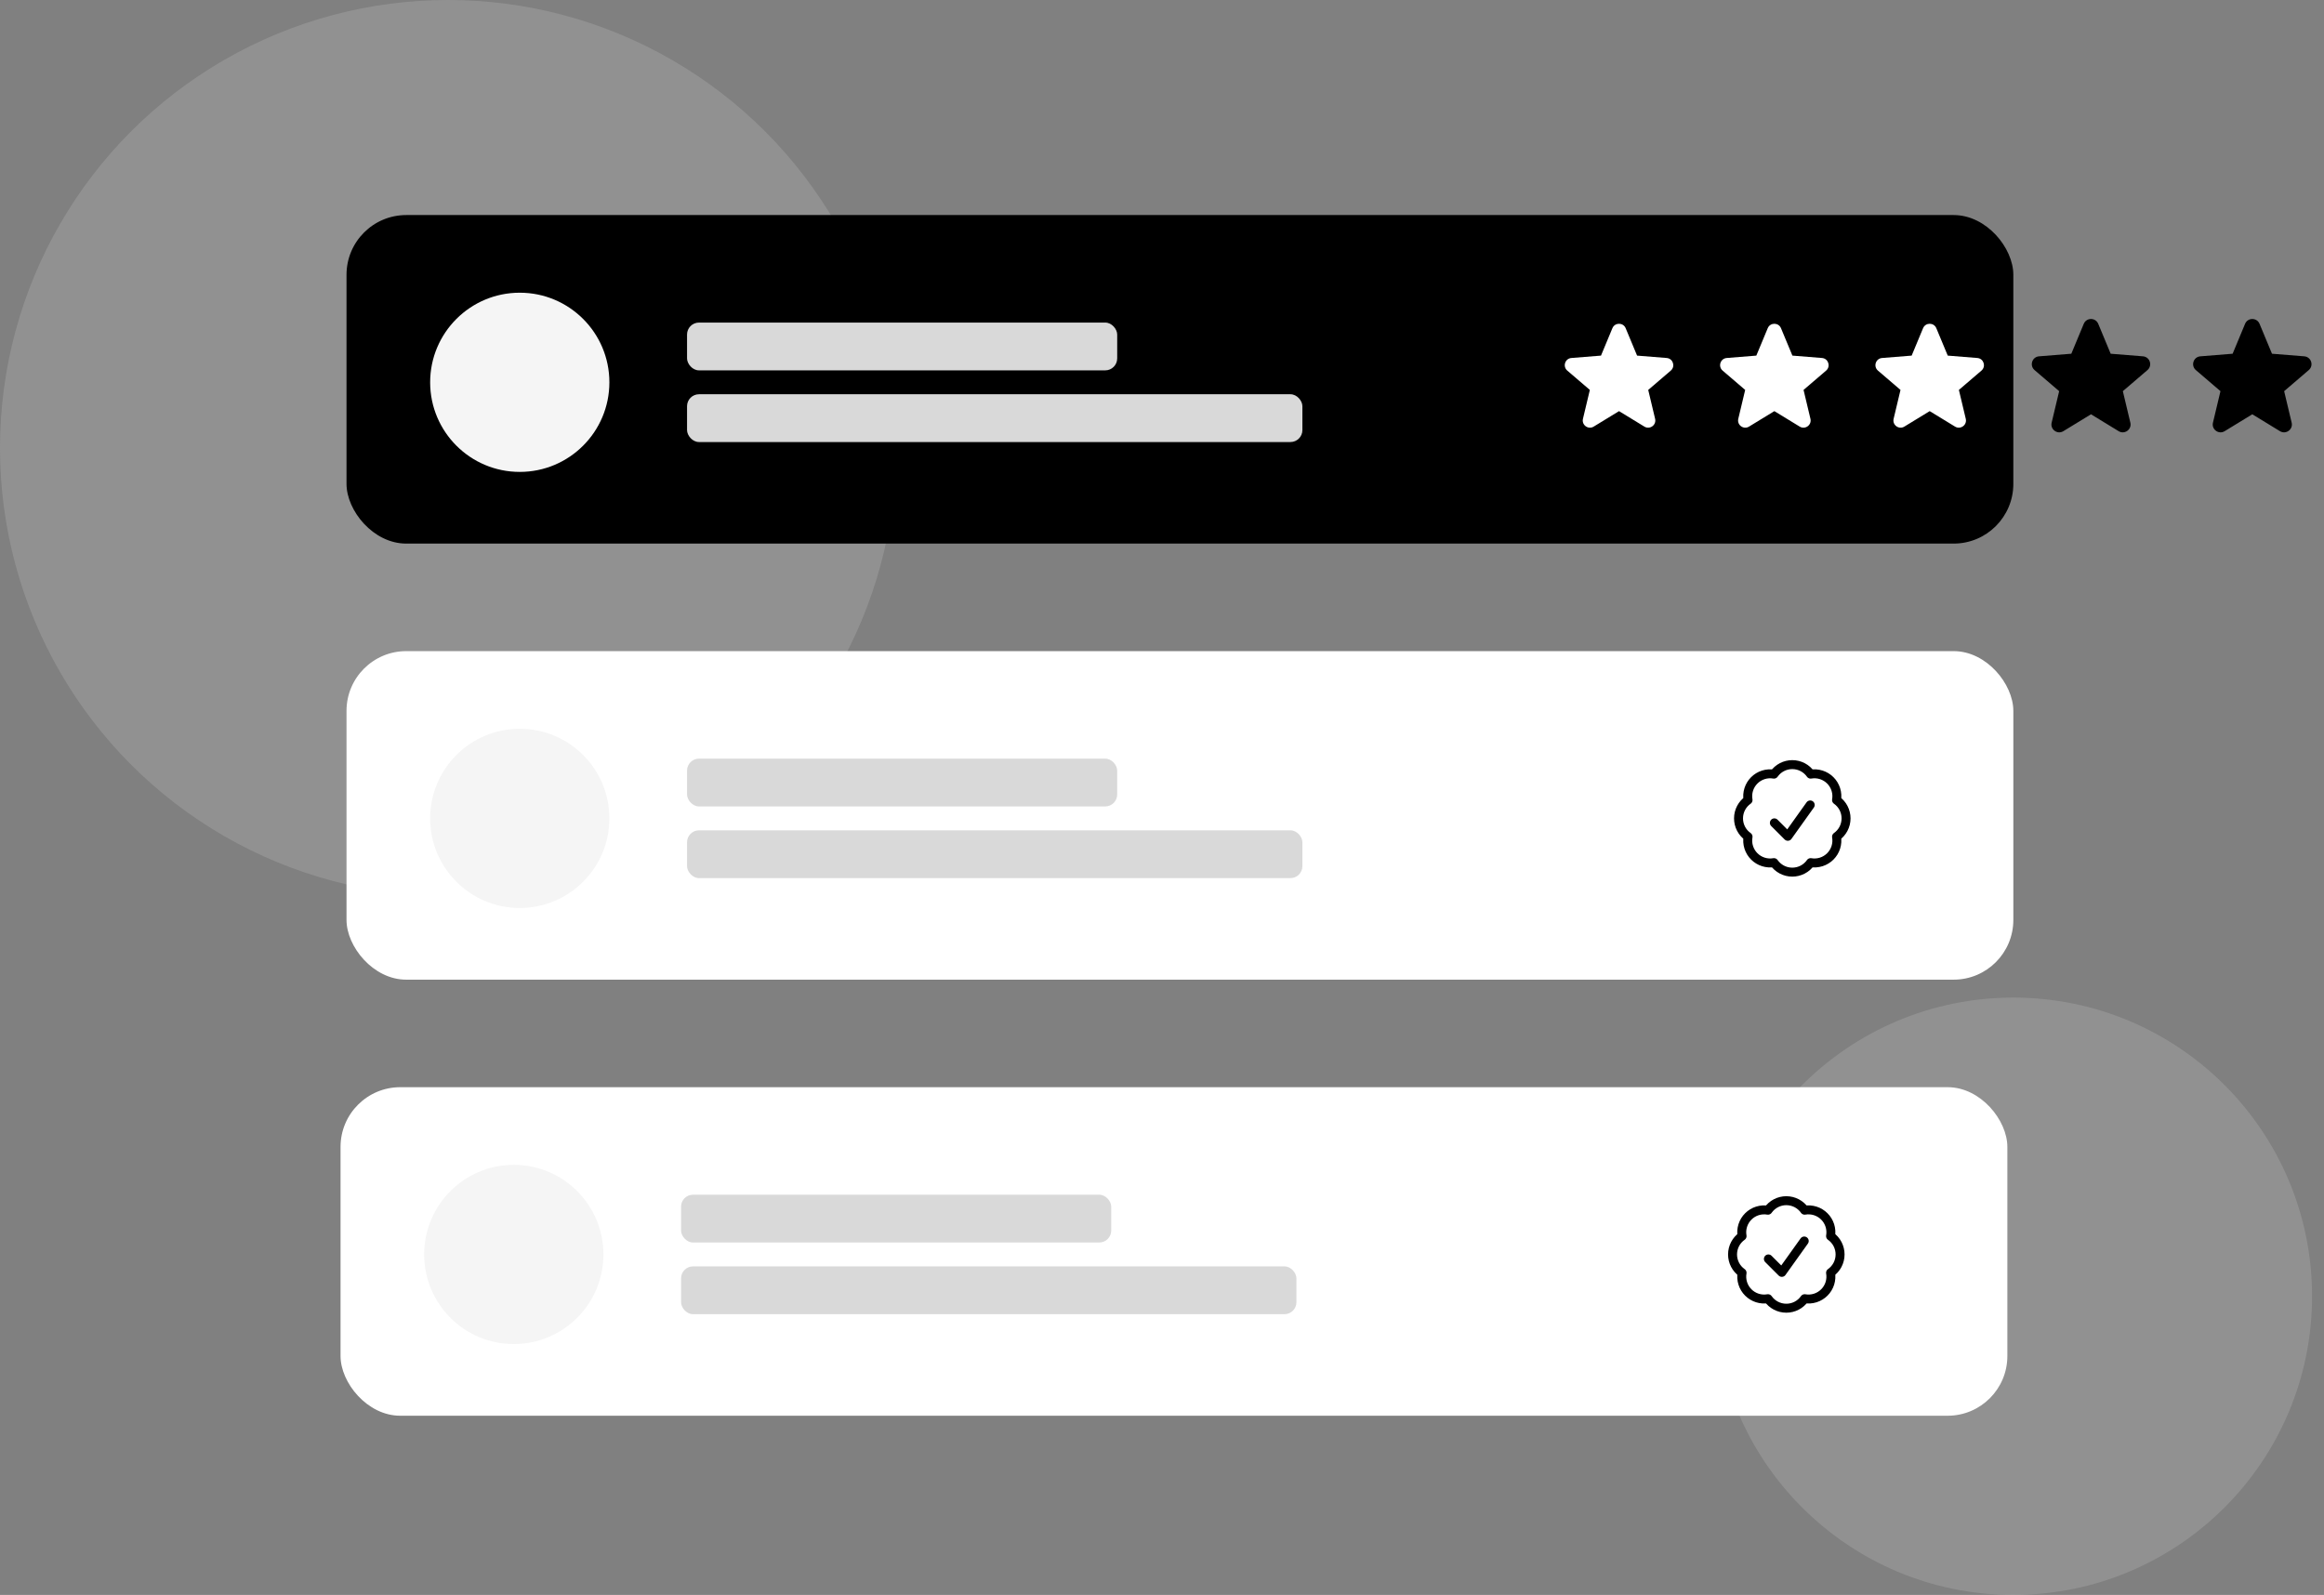 <svg width="389" height="267" viewBox="0 0 389 267" fill="none" xmlns="http://www.w3.org/2000/svg">
<rect x="0" y="0" width="389" height="267" fill="#808080" stroke="none"/>
<circle cx="75" cy="75" r="75" fill="#D9D9D9" fill-opacity="0.2"/>
<circle cx="337" cy="217" r="50" fill="#D9D9D9" fill-opacity="0.2"/>
<rect x="58" y="36" width="279" height="55" rx="10" fill="black"/>
<path fill-rule="evenodd" clip-rule="evenodd" d="M375.788 54.21C376.236 53.133 377.764 53.133 378.212 54.21L380.294 59.216L385.698 59.65C386.862 59.743 387.334 61.195 386.447 61.955L382.33 65.482L383.587 70.755C383.858 71.891 382.623 72.788 381.627 72.18L377 69.354L372.373 72.18C371.377 72.788 370.142 71.89 370.413 70.755L371.67 65.482L367.553 61.955C366.666 61.195 367.138 59.743 368.302 59.65L373.706 59.216L375.788 54.21Z" fill="black"/>
<path fill-rule="evenodd" clip-rule="evenodd" d="M348.788 54.21C349.236 53.133 350.764 53.133 351.212 54.21L353.294 59.216L358.698 59.65C359.862 59.743 360.334 61.195 359.447 61.955L355.33 65.482L356.587 70.755C356.858 71.891 355.623 72.788 354.627 72.18L350 69.354L345.373 72.18C344.377 72.788 343.142 71.89 343.413 70.755L344.67 65.482L340.553 61.955C339.666 61.195 340.138 59.743 341.302 59.65L346.706 59.216L348.788 54.21Z" fill="black"/>
<path fill-rule="evenodd" clip-rule="evenodd" d="M321.889 54.943C322.3 53.955 323.7 53.955 324.111 54.943L326.02 59.531L330.973 59.929C332.04 60.014 332.473 61.345 331.66 62.042L327.886 65.275L329.038 70.109C329.287 71.15 328.154 71.972 327.241 71.415L323 68.825L318.759 71.415C317.846 71.972 316.714 71.149 316.962 70.109L318.114 65.275L314.34 62.042C313.527 61.345 313.96 60.014 315.027 59.929L319.981 59.531L321.889 54.943Z" fill="white"/>
<path fill-rule="evenodd" clip-rule="evenodd" d="M295.889 54.943C296.3 53.955 297.7 53.955 298.111 54.943L300.02 59.531L304.973 59.929C306.04 60.014 306.473 61.345 305.66 62.042L301.886 65.275L303.038 70.109C303.287 71.15 302.154 71.972 301.241 71.415L297 68.825L292.759 71.415C291.846 71.972 290.714 71.149 290.962 70.109L292.114 65.275L288.34 62.042C287.527 61.345 287.96 60.014 289.027 59.929L293.981 59.531L295.889 54.943Z" fill="white"/>
<path fill-rule="evenodd" clip-rule="evenodd" d="M269.889 54.943C270.3 53.955 271.7 53.955 272.111 54.943L274.02 59.531L278.973 59.929C280.04 60.014 280.473 61.345 279.66 62.042L275.886 65.275L277.038 70.109C277.287 71.15 276.154 71.972 275.241 71.415L271 68.825L266.759 71.415C265.846 71.972 264.714 71.149 264.962 70.109L266.114 65.275L262.34 62.042C261.527 61.345 261.96 60.014 263.027 59.929L267.981 59.531L269.889 54.943Z" fill="white"/>
<circle cx="87" cy="64" r="15" fill="#F5F5F5"/>
<rect x="115" y="54" width="72" height="8" rx="2" fill="#D9D9D9"/>
<rect x="115" y="66" width="103" height="8" rx="2" fill="#D9D9D9"/>
<rect x="57" y="182" width="279" height="55" rx="10" fill="white"/>
<circle cx="86" cy="210" r="15" fill="#F5F5F5"/>
<rect x="114" y="200" width="72" height="8" rx="2" fill="#D9D9D9"/>
<rect x="114" y="212" width="103" height="8" rx="2" fill="#D9D9D9"/>
<path d="M296 210.75L298.25 213L302 207.75M308 210C308 211.268 307.37 212.39 306.407 213.068C306.511 213.661 306.47 214.27 306.289 214.844C306.107 215.417 305.79 215.939 305.364 216.364C304.939 216.79 304.417 217.107 303.844 217.289C303.27 217.47 302.661 217.511 302.068 217.407C301.722 217.899 301.263 218.301 300.729 218.579C300.195 218.856 299.602 219 299 219C297.732 219 296.61 218.37 295.932 217.407C295.339 217.511 294.73 217.47 294.156 217.288C293.583 217.107 293.061 216.79 292.636 216.364C292.21 215.939 291.893 215.417 291.711 214.844C291.53 214.27 291.489 213.661 291.593 213.068C291.101 212.722 290.699 212.263 290.421 211.729C290.144 211.195 290 210.602 290 210C290 208.732 290.63 207.61 291.593 206.932C291.489 206.339 291.53 205.73 291.711 205.156C291.893 204.583 292.21 204.061 292.636 203.636C293.061 203.21 293.583 202.893 294.156 202.712C294.73 202.53 295.339 202.489 295.932 202.593C296.278 202.101 296.737 201.699 297.271 201.421C297.805 201.144 298.398 201 299 201C300.268 201 301.39 201.63 302.068 202.593C302.661 202.489 303.27 202.53 303.844 202.712C304.417 202.893 304.939 203.21 305.364 203.636C305.79 204.061 306.107 204.583 306.288 205.156C306.47 205.73 306.511 206.339 306.407 206.932C306.899 207.278 307.301 207.737 307.579 208.271C307.856 208.805 308 209.398 308 210Z" stroke="black" stroke-width="1.5" stroke-linecap="round" stroke-linejoin="round"/>
<rect x="58" y="109" width="279" height="55" rx="10" fill="white"/>
<circle cx="87" cy="137" r="15" fill="#F5F5F5"/>
<rect x="115" y="127" width="72" height="8" rx="2" fill="#D9D9D9"/>
<rect x="115" y="139" width="103" height="8" rx="2" fill="#D9D9D9"/>
<path d="M297 137.75L299.25 140L303 134.75M309 137C309 138.268 308.37 139.39 307.407 140.068C307.511 140.661 307.47 141.27 307.289 141.844C307.107 142.417 306.79 142.939 306.364 143.364C305.939 143.79 305.417 144.107 304.844 144.289C304.27 144.47 303.661 144.511 303.068 144.407C302.722 144.899 302.263 145.301 301.729 145.579C301.195 145.856 300.602 146 300 146C298.732 146 297.61 145.37 296.932 144.407C296.339 144.511 295.73 144.47 295.156 144.288C294.583 144.107 294.061 143.79 293.636 143.364C293.21 142.939 292.893 142.417 292.711 141.844C292.53 141.27 292.489 140.661 292.593 140.068C292.101 139.722 291.699 139.263 291.421 138.729C291.144 138.195 291 137.602 291 137C291 135.732 291.63 134.61 292.593 133.932C292.489 133.339 292.53 132.73 292.711 132.156C292.893 131.583 293.21 131.061 293.636 130.636C294.061 130.21 294.583 129.893 295.156 129.712C295.73 129.53 296.339 129.489 296.932 129.593C297.278 129.101 297.737 128.699 298.271 128.421C298.805 128.144 299.398 128 300 128C301.268 128 302.39 128.63 303.068 129.593C303.661 129.489 304.27 129.53 304.844 129.712C305.417 129.893 305.939 130.21 306.364 130.636C306.79 131.061 307.107 131.583 307.288 132.156C307.47 132.73 307.511 133.339 307.407 133.932C307.899 134.278 308.301 134.737 308.579 135.271C308.856 135.805 309 136.398 309 137Z" stroke="black" stroke-width="1.5" stroke-linecap="round" stroke-linejoin="round"/>
</svg>
